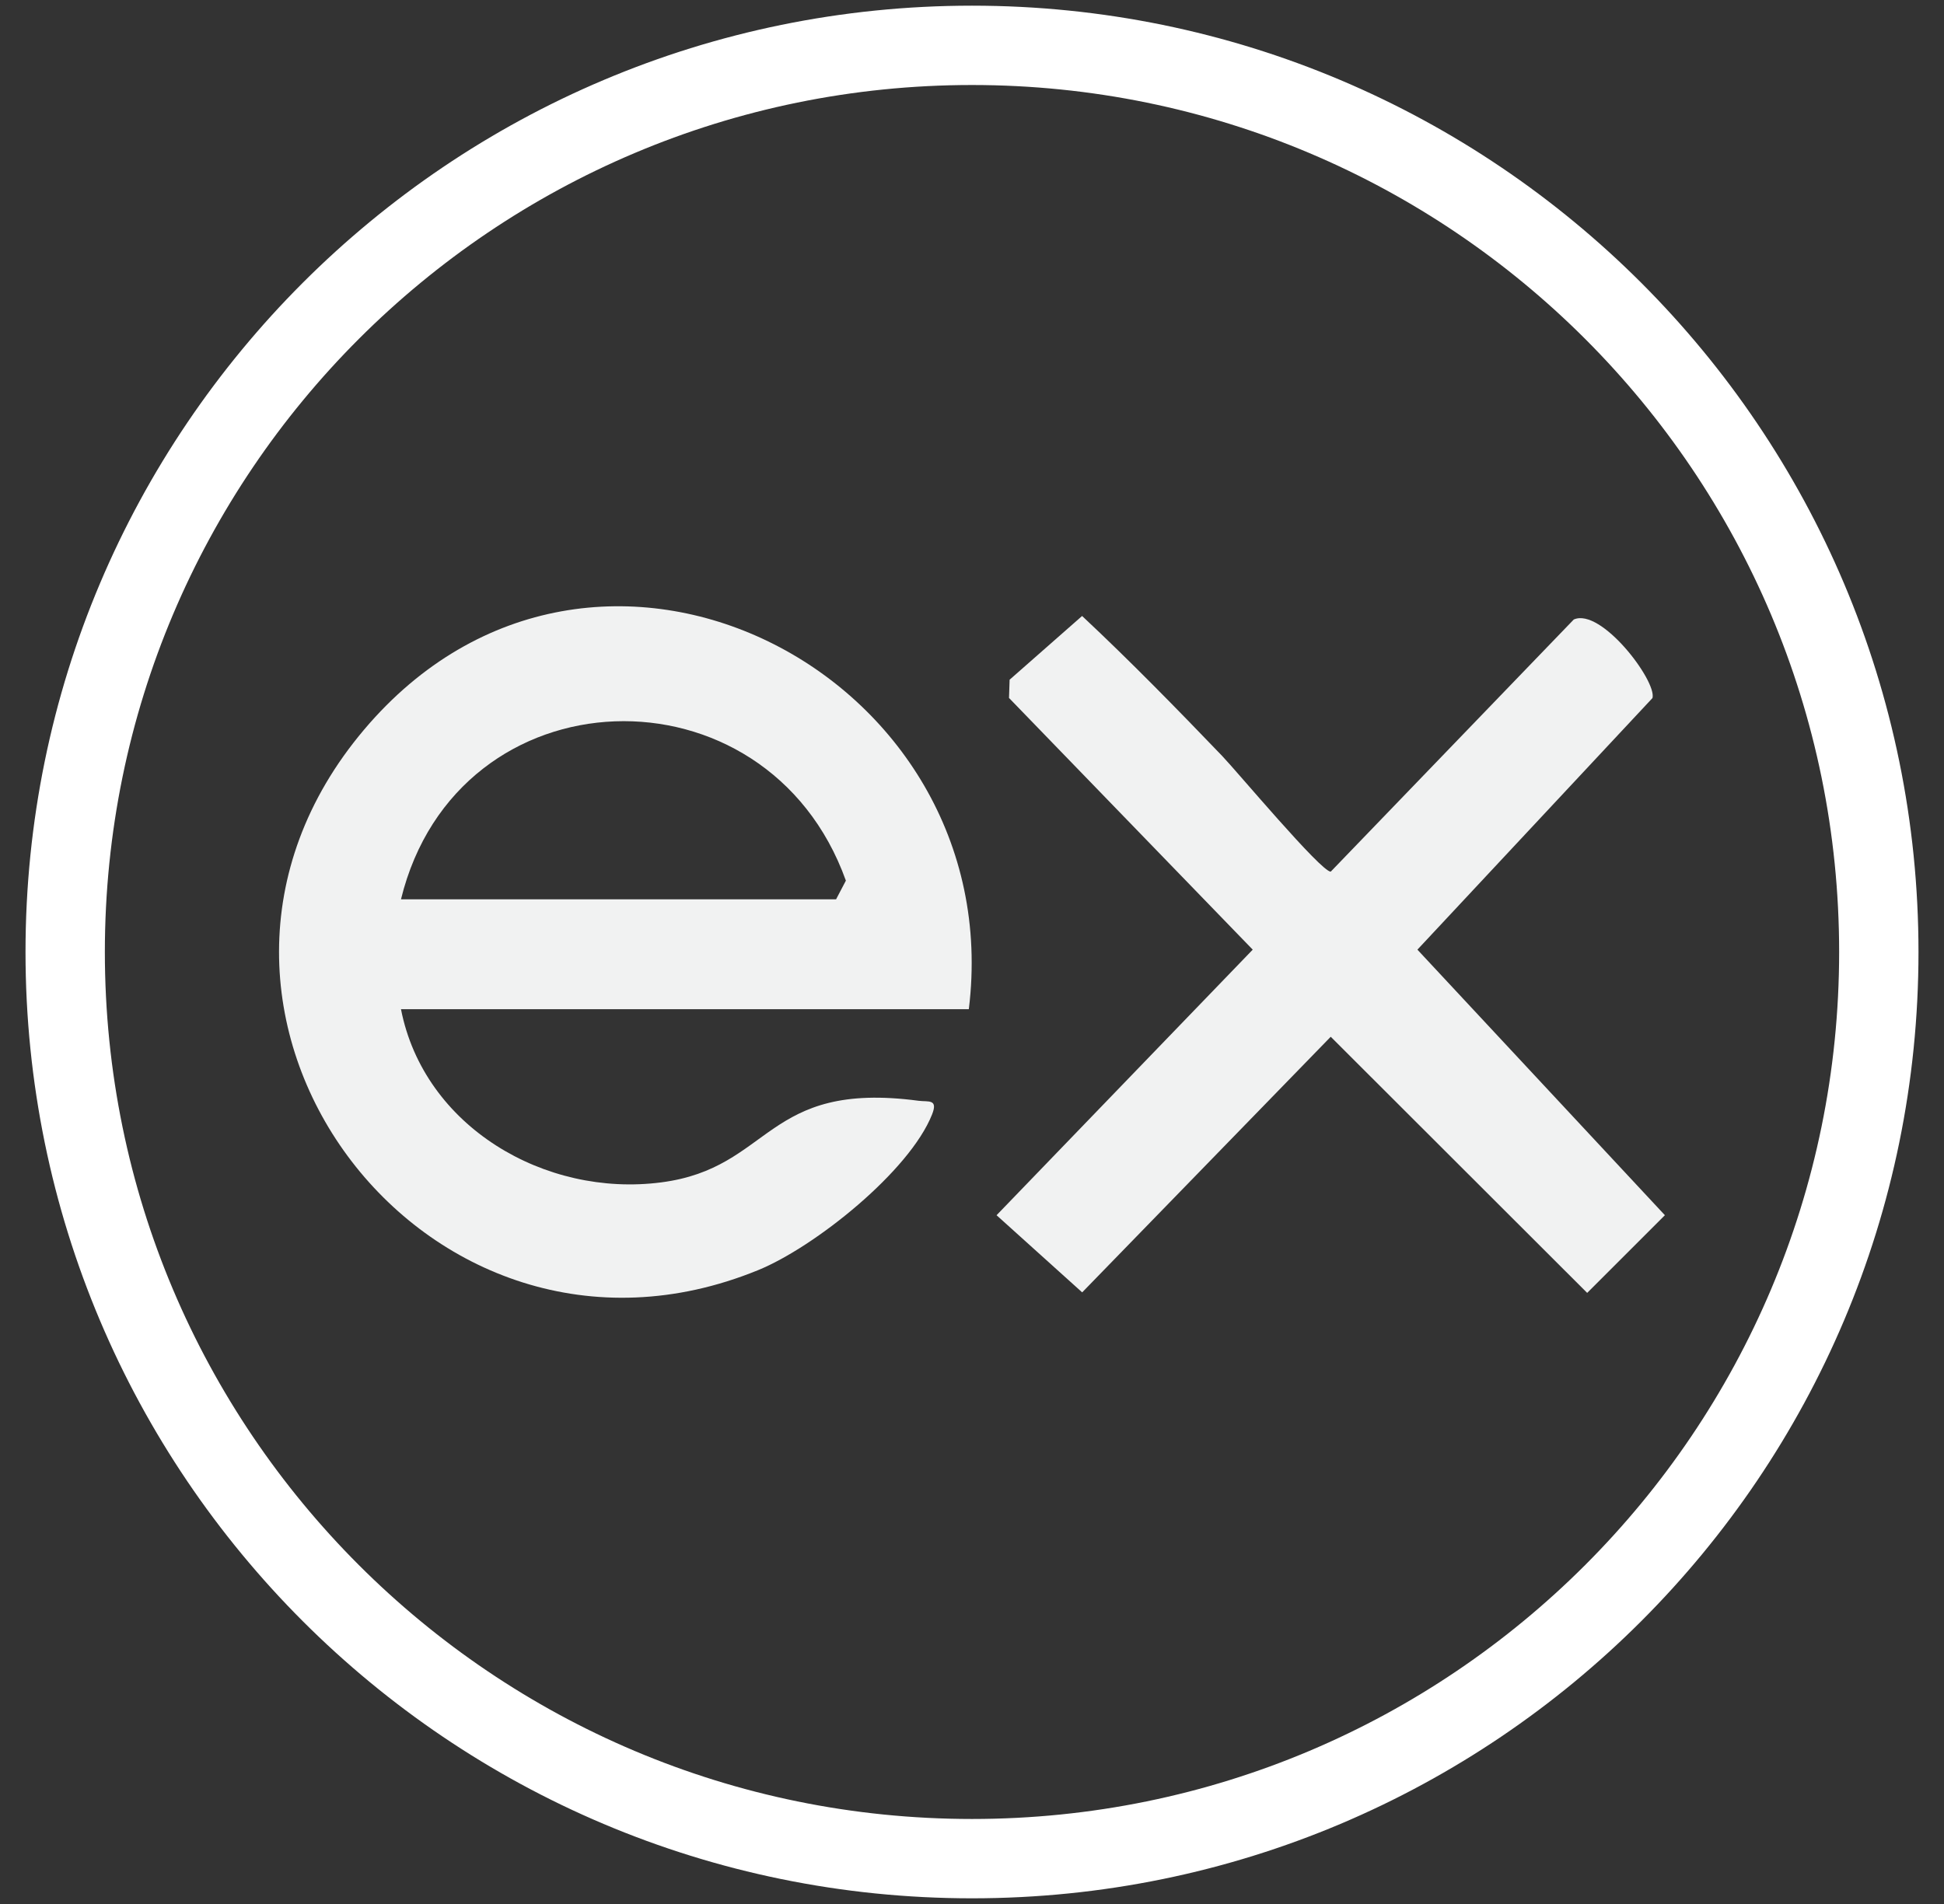 <svg width="49" height="48" viewBox="0 0 49 48" fill="none" xmlns="http://www.w3.org/2000/svg">
<rect x="0" y="0" width="49" height="48" fill="#333333" stroke="none"/>
<g clip-path="url(#clip0_1253_38)">
<path d="M24.422 25.442H10.107C10.687 28.405 13.737 30.19 16.667 29.808C19.467 29.445 19.263 27.234 23.154 27.751C23.394 27.783 23.652 27.696 23.494 28.094C22.927 29.527 20.537 31.438 19.108 32.021C10.715 35.451 3.215 25.449 9.177 18.395C14.971 11.538 25.462 16.969 24.42 25.442H24.422ZM10.107 22.672H21.074L21.321 22.201C19.33 16.647 11.522 16.889 10.107 22.672Z" fill="#F1F2F2"/>
<path d="M30.806 19.058C31.183 19.452 33.295 21.975 33.542 21.975L39.668 15.618C40.358 15.31 41.766 17.173 41.652 17.598L35.727 23.941L41.965 30.636L40.006 32.594L33.542 26.137L27.277 32.581L25.119 30.636L31.576 23.941L25.433 17.596L25.448 17.136L27.275 15.529C28.486 16.663 29.657 17.861 30.804 19.056L30.806 19.058Z" fill="#F1F2F2"/>
<path d="M24.5 46.857C37.124 46.857 47.357 36.623 47.357 24C47.357 11.376 37.124 1.143 24.5 1.143C11.876 1.143 1.643 11.376 1.643 24C1.643 36.623 11.876 46.857 24.5 46.857Z" stroke="white" stroke-width="2" stroke-miterlimit="10"/>
</g>
<defs>
<clipPath id="clip0_1253_38">
<rect width="48" height="48" fill="white" transform="translate(0.5)"/>
</clipPath>
</defs>
</svg>
